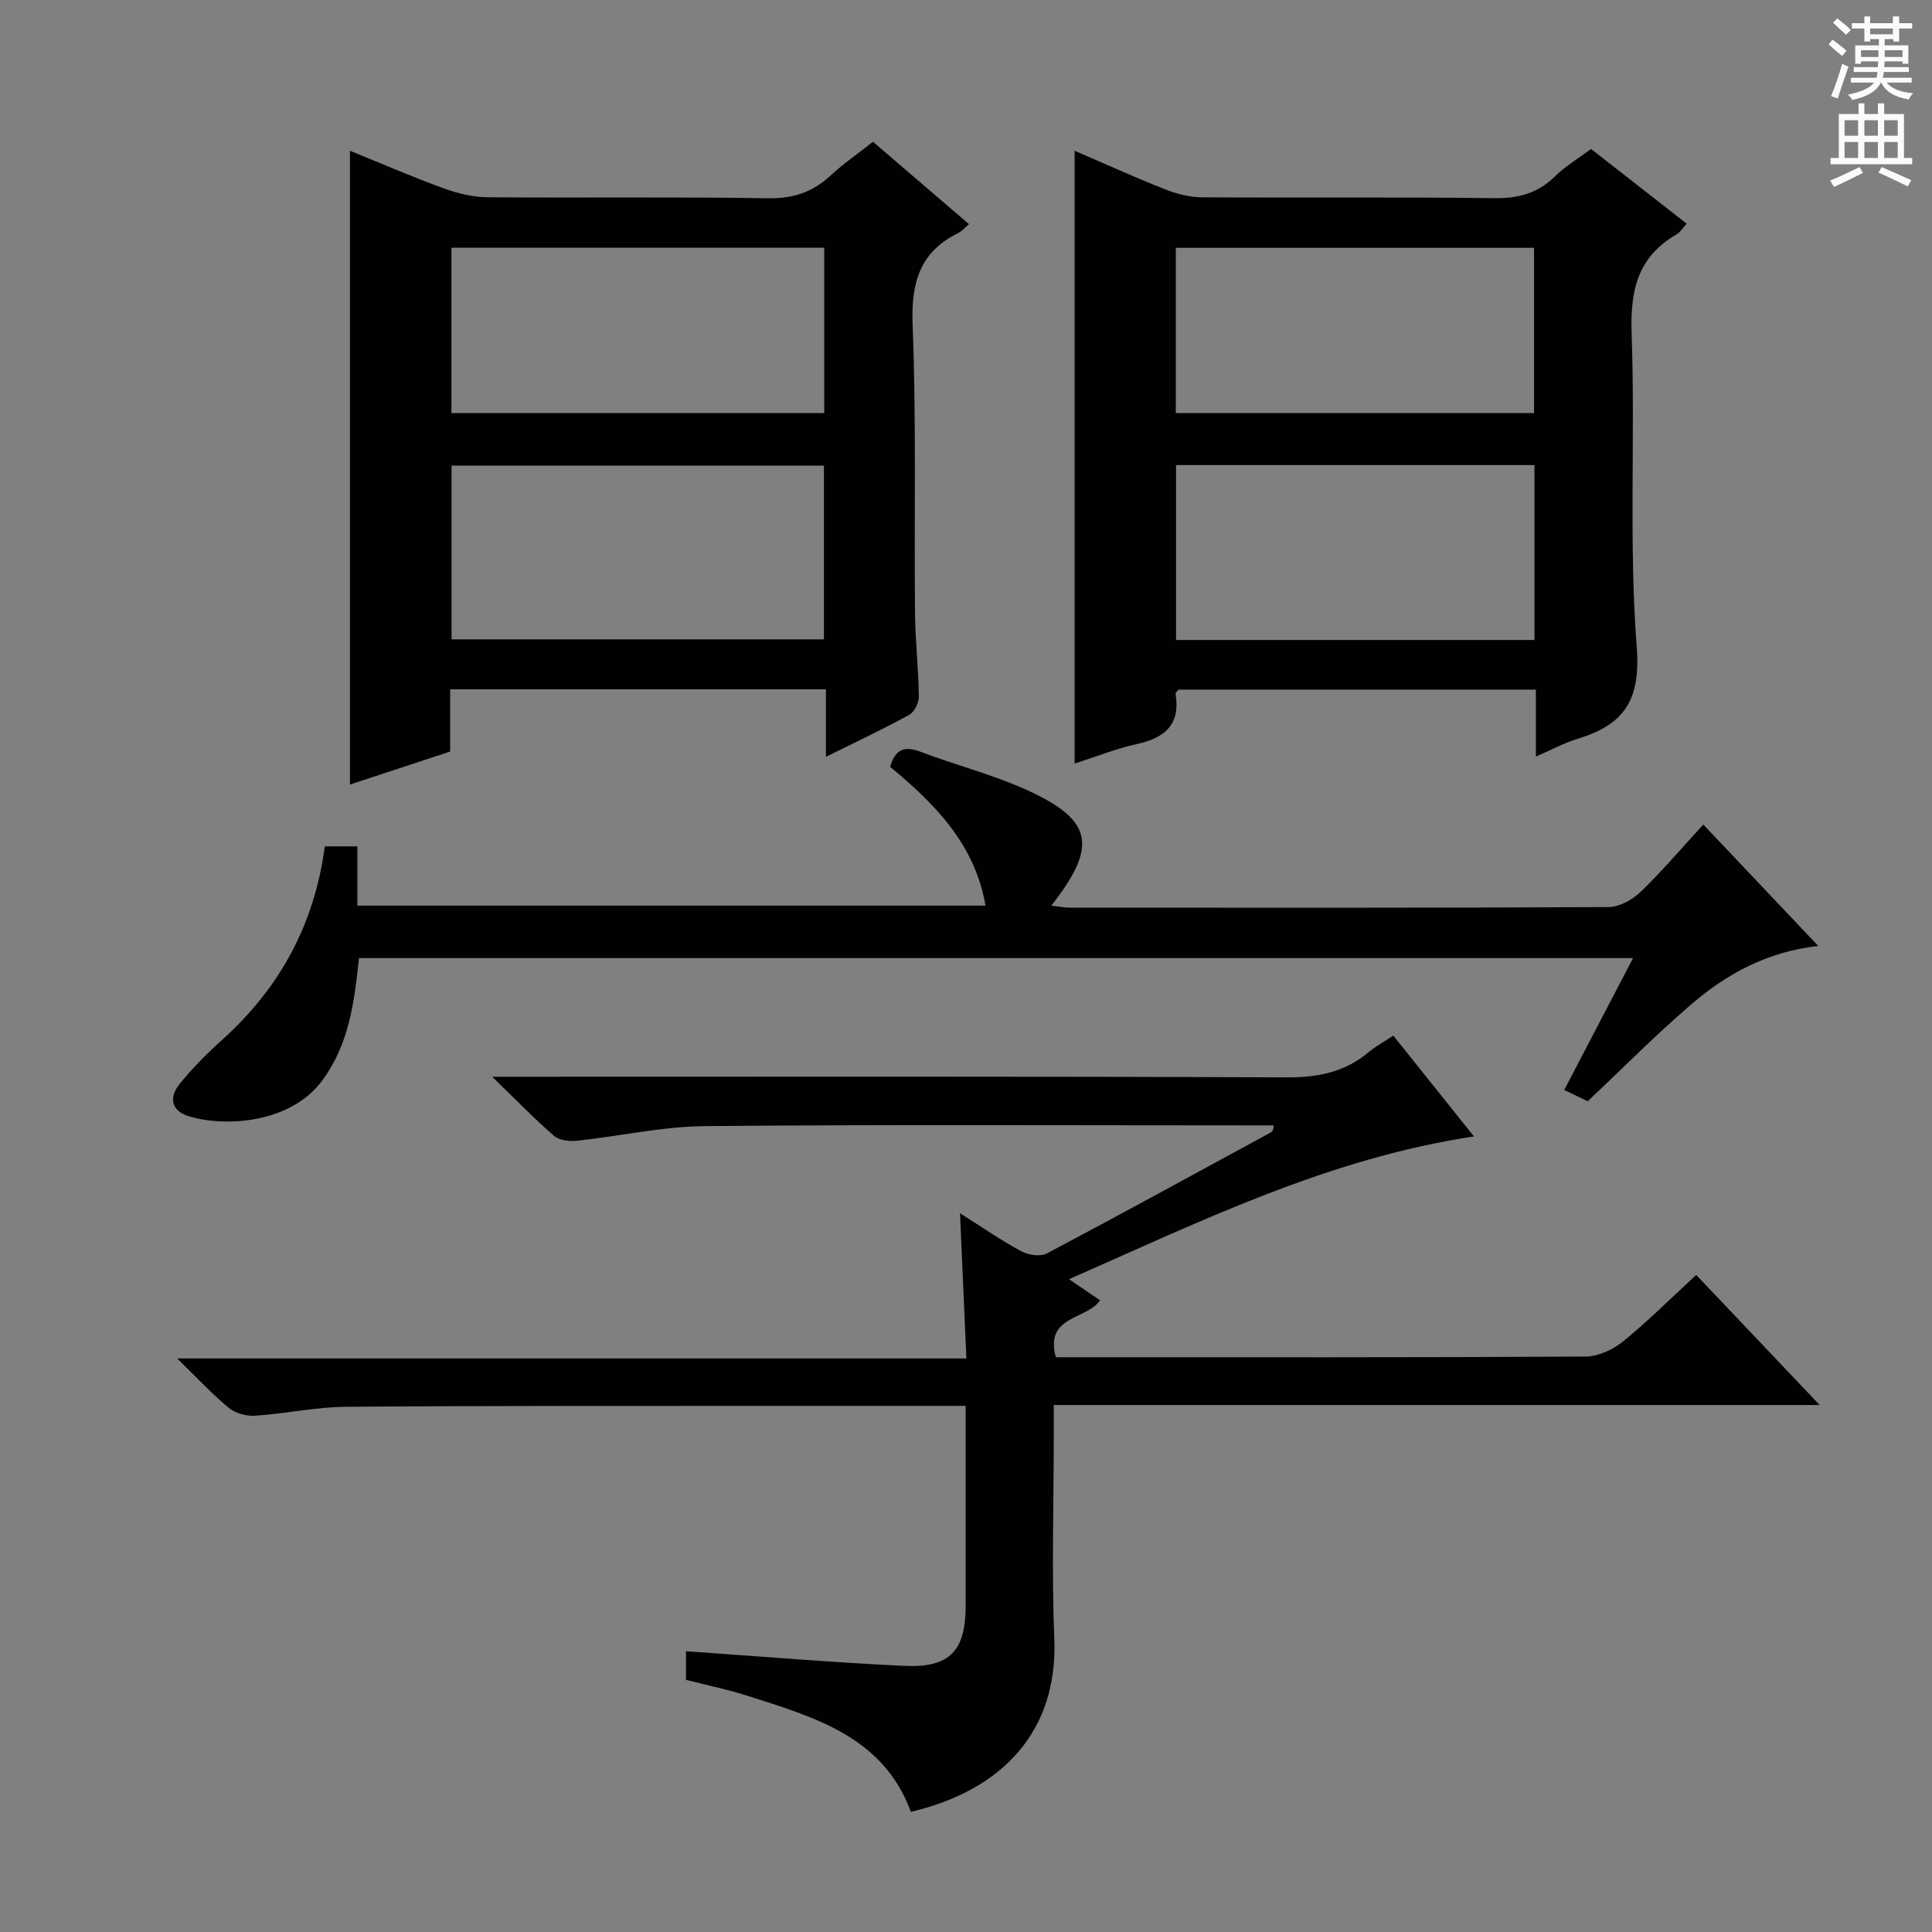 <svg enable-background="new 0 0 400 400" viewBox="0 0 400 400" xmlns="http://www.w3.org/2000/svg"><rect x="0" y="0" width="400" height="400" fill="#808080" stroke="none"/><g fill="#010100"><path d="m199.93 291.07c-13.52 0-26.17-.01-38.83 0-29.82.03-59.65-.05-89.47.19-6.28.05-12.53 1.44-18.82 1.85-1.8.12-4.09-.51-5.46-1.64-3.45-2.85-6.51-6.17-10.67-10.22h163.4c-.44-10.04-.85-19.43-1.32-30.06 4.72 2.98 8.59 5.67 12.72 7.89 1.46.78 3.94 1.13 5.28.42 15.43-8.16 30.73-16.56 46.07-24.89.42-.23.85-.42.86-1.61-1.57 0-3.15 0-4.72 0-37.66 0-75.31-.2-112.97.15-8.89.08-17.75 2.1-26.64 3.04-1.53.16-3.59-.1-4.66-1.03-4.02-3.48-7.73-7.32-12.8-12.23h6.52c52.65 0 105.3-.1 157.95.13 6.48.03 12.06-1.07 17.02-5.24 1.38-1.16 3.01-2.04 5.08-3.41 5.59 6.99 11.1 13.87 16.7 20.88-30.04 4.51-56.34 17.47-83.84 29.55 2.62 1.79 4.48 3.06 6.42 4.38-2.77 4.08-11.53 3.1-9.15 11.78h4.68c34.99 0 69.98.07 104.97-.14 2.64-.02 5.7-1.43 7.8-3.14 5.15-4.18 9.86-8.9 15.13-13.76 8.36 8.81 16.54 17.43 25.56 26.93-53.35 0-105.65 0-158.57 0v6.49c0 14-.45 28.01.11 41.98.75 18.79-10.43 31.23-29.69 35.76-5.75-15.59-19.93-19.56-33.71-23.99-4.21-1.35-8.58-2.24-12.85-3.33 0-2.36 0-4.32 0-5.93 15.19 1.05 30.19 2.33 45.22 3.03 9.42.44 12.67-3.13 12.68-12.43.01-13.6 0-27.22 0-41.4z"/><path d="m180.74 29.35c6.71 5.76 13.23 11.35 19.88 17.06-.92.78-1.48 1.47-2.2 1.82-8.07 3.96-9.81 10.4-9.47 19.1.77 19.79.31 39.63.49 59.44.05 5.81.72 11.61.8 17.42.02 1.29-.91 3.21-1.98 3.8-5.35 2.94-10.9 5.54-17.26 8.7 0-5.03 0-9.35 0-13.97-26.29 0-51.85 0-77.8 0v12.88c-7.08 2.33-13.89 4.57-20.75 6.83 0-43.99 0-87.39 0-131.22 6.36 2.58 12.83 5.39 19.45 7.8 2.88 1.05 6.06 1.81 9.11 1.83 19.32.16 38.64-.11 57.96.21 5.21.09 9.26-1.24 12.99-4.71 2.65-2.45 5.67-4.53 8.78-6.99zm-10.16 67.06c-26.17 0-51.73 0-77.09 0v35.96h77.09c0-12.23 0-24.02 0-35.96zm.07-45.12c-26.03 0-51.58 0-77.19 0v34.24h77.19c0-11.52 0-22.63 0-34.24z"/><path d="m317.99 156.64c0-4.92 0-9.2 0-13.86-24.93 0-49.5 0-74.01 0-.25.36-.63.65-.59.88 1.04 6.35-2.21 9.12-8.01 10.39-4.33.95-8.49 2.63-12.89 4.04 0-42.3 0-84.33 0-126.88 6.16 2.65 12.4 5.49 18.76 8 2.4.95 5.09 1.62 7.65 1.64 20.16.13 40.33-.08 60.49.18 4.99.06 9-1.01 12.57-4.53 2.11-2.08 4.74-3.64 7.45-5.66 6.53 5.11 13.04 10.19 19.8 15.47-.82.88-1.33 1.78-2.11 2.23-8.06 4.64-9.6 11.62-9.29 20.54.77 21.64-.6 43.39 1.06 64.93.85 11.06-2.71 16.04-12.21 18.94-2.82.86-5.44 2.3-8.67 3.69zm-.29-60.35c-24.9 0-49.47 0-74.21 0v36.21h74.21c0-12.11 0-23.89 0-36.21zm-74.26-10.77h74.17c0-11.66 0-22.91 0-34.21-24.88 0-49.43 0-74.17 0z"/><path d="m74.32 198.37c-.96 9.19-2.07 17.83-7.58 25.31-6.68 9.06-20.45 9.69-27.71 7.4-3.77-1.19-3.97-4.02-1.86-6.64 2.7-3.35 5.79-6.43 8.99-9.31 11.82-10.68 18.95-23.8 21.09-39.9h6.74v12.27h130.05c-2.18-12.68-10.47-21.08-19.75-28.73 1-3.5 2.82-4.46 6.29-3.13 7.28 2.78 14.92 4.7 21.99 7.91 13.73 6.23 14.78 11.6 5.09 23.95 1.48.17 2.65.42 3.83.42 37.17.02 74.33.07 111.5-.12 2.26-.01 4.96-1.5 6.66-3.13 4.43-4.25 8.42-8.97 13-13.96 7.81 8.25 15.52 16.39 23.8 25.14-10.61 1.2-18.98 5.8-26.31 12.1-7.3 6.27-14.08 13.14-21.42 20.05-1.15-.55-2.77-1.33-4.86-2.34 4.71-9.03 9.35-17.92 14.25-27.3-88.17.01-175.84.01-263.79.01z"/></g><path d="m378.6 9.2.8-1c.9.7 1.9 1.4 2.9 2.3l-.9 1.1c-1.1-.9-2-1.7-2.8-2.4zm.5 10.7c.9-2.1 1.6-4.3 2.3-6.7.4.2.8.4 1.3.6-.7 2.1-1.5 4.3-2.2 6.6zm.4-15.2.9-.9c1 .8 2 1.6 2.8 2.4l-1 1c-1-.9-1.9-1.8-2.7-2.5zm12.5-1.3h1.2v1.4h2.7v1.1h-2.7v2.7h-1.2v-.5h-1.8v1.3h4.9v3.8h-1.2v-.5h-3.7c0 .4-.1.9-.1 1.2h5.1v1h-5.2c0 .5-.1.9-.2 1.2h6v1h-5.2c1.1 1.3 2.9 2 5.5 2.2-.4.4-.7.8-.9 1.3-2.9-.5-4.8-1.6-5.7-3.5h-.1c-.8 1.7-2.7 2.9-5.9 3.6-.2-.4-.6-.8-.9-1.1 2.8-.6 4.6-1.4 5.4-2.5h-4.8v-1h5.3c.1-.3.2-.7.2-1.2h-4.9v-1h5c0-.4 0-.8.1-1.2h-3.6v.5h-1.2v-3.8h4.9v-1.3h-1.8v.5h-1.2v-2.7h-2.6v-1.1h2.6v-1.4h1.2v1.4h4.7v-1.4zm-6.7 8.4h3.6c0-.4 0-.9 0-1.4h-3.6zm1.9-4.7h4.7v-1.2h-4.7zm6.7 3.3h-3.7v1.4h3.7z" fill="#fbfafc"/><path d="m384.7 21.4h1.3v2.2h2.8v-2.2h1.3v2.2h4.1v9.1h1.7v1.3h-16.9v-1.3h1.7v-9.1h4.1v-2.2zm.3 13.2.7 1.2c-1.8.9-3.8 1.9-6 2.9-.2-.4-.5-.8-.8-1.3 2.4-1 4.4-2 6.1-2.8zm-3.1-6.5h2.8v-3.2h-2.8zm0 4.6h2.8v-3.3h-2.8zm4.1-4.6h2.8v-3.2h-2.8zm0 4.6h2.8v-3.3h-2.8zm3.6 1.9c2.1.9 4.1 1.8 6.1 2.7l-.7 1.3c-2.2-1.1-4.2-2-6.1-2.9zm3.3-9.7h-2.8v3.2h2.8zm-2.8 7.8h2.8v-3.3h-2.8z" fill="#fbfafc"/></svg>
